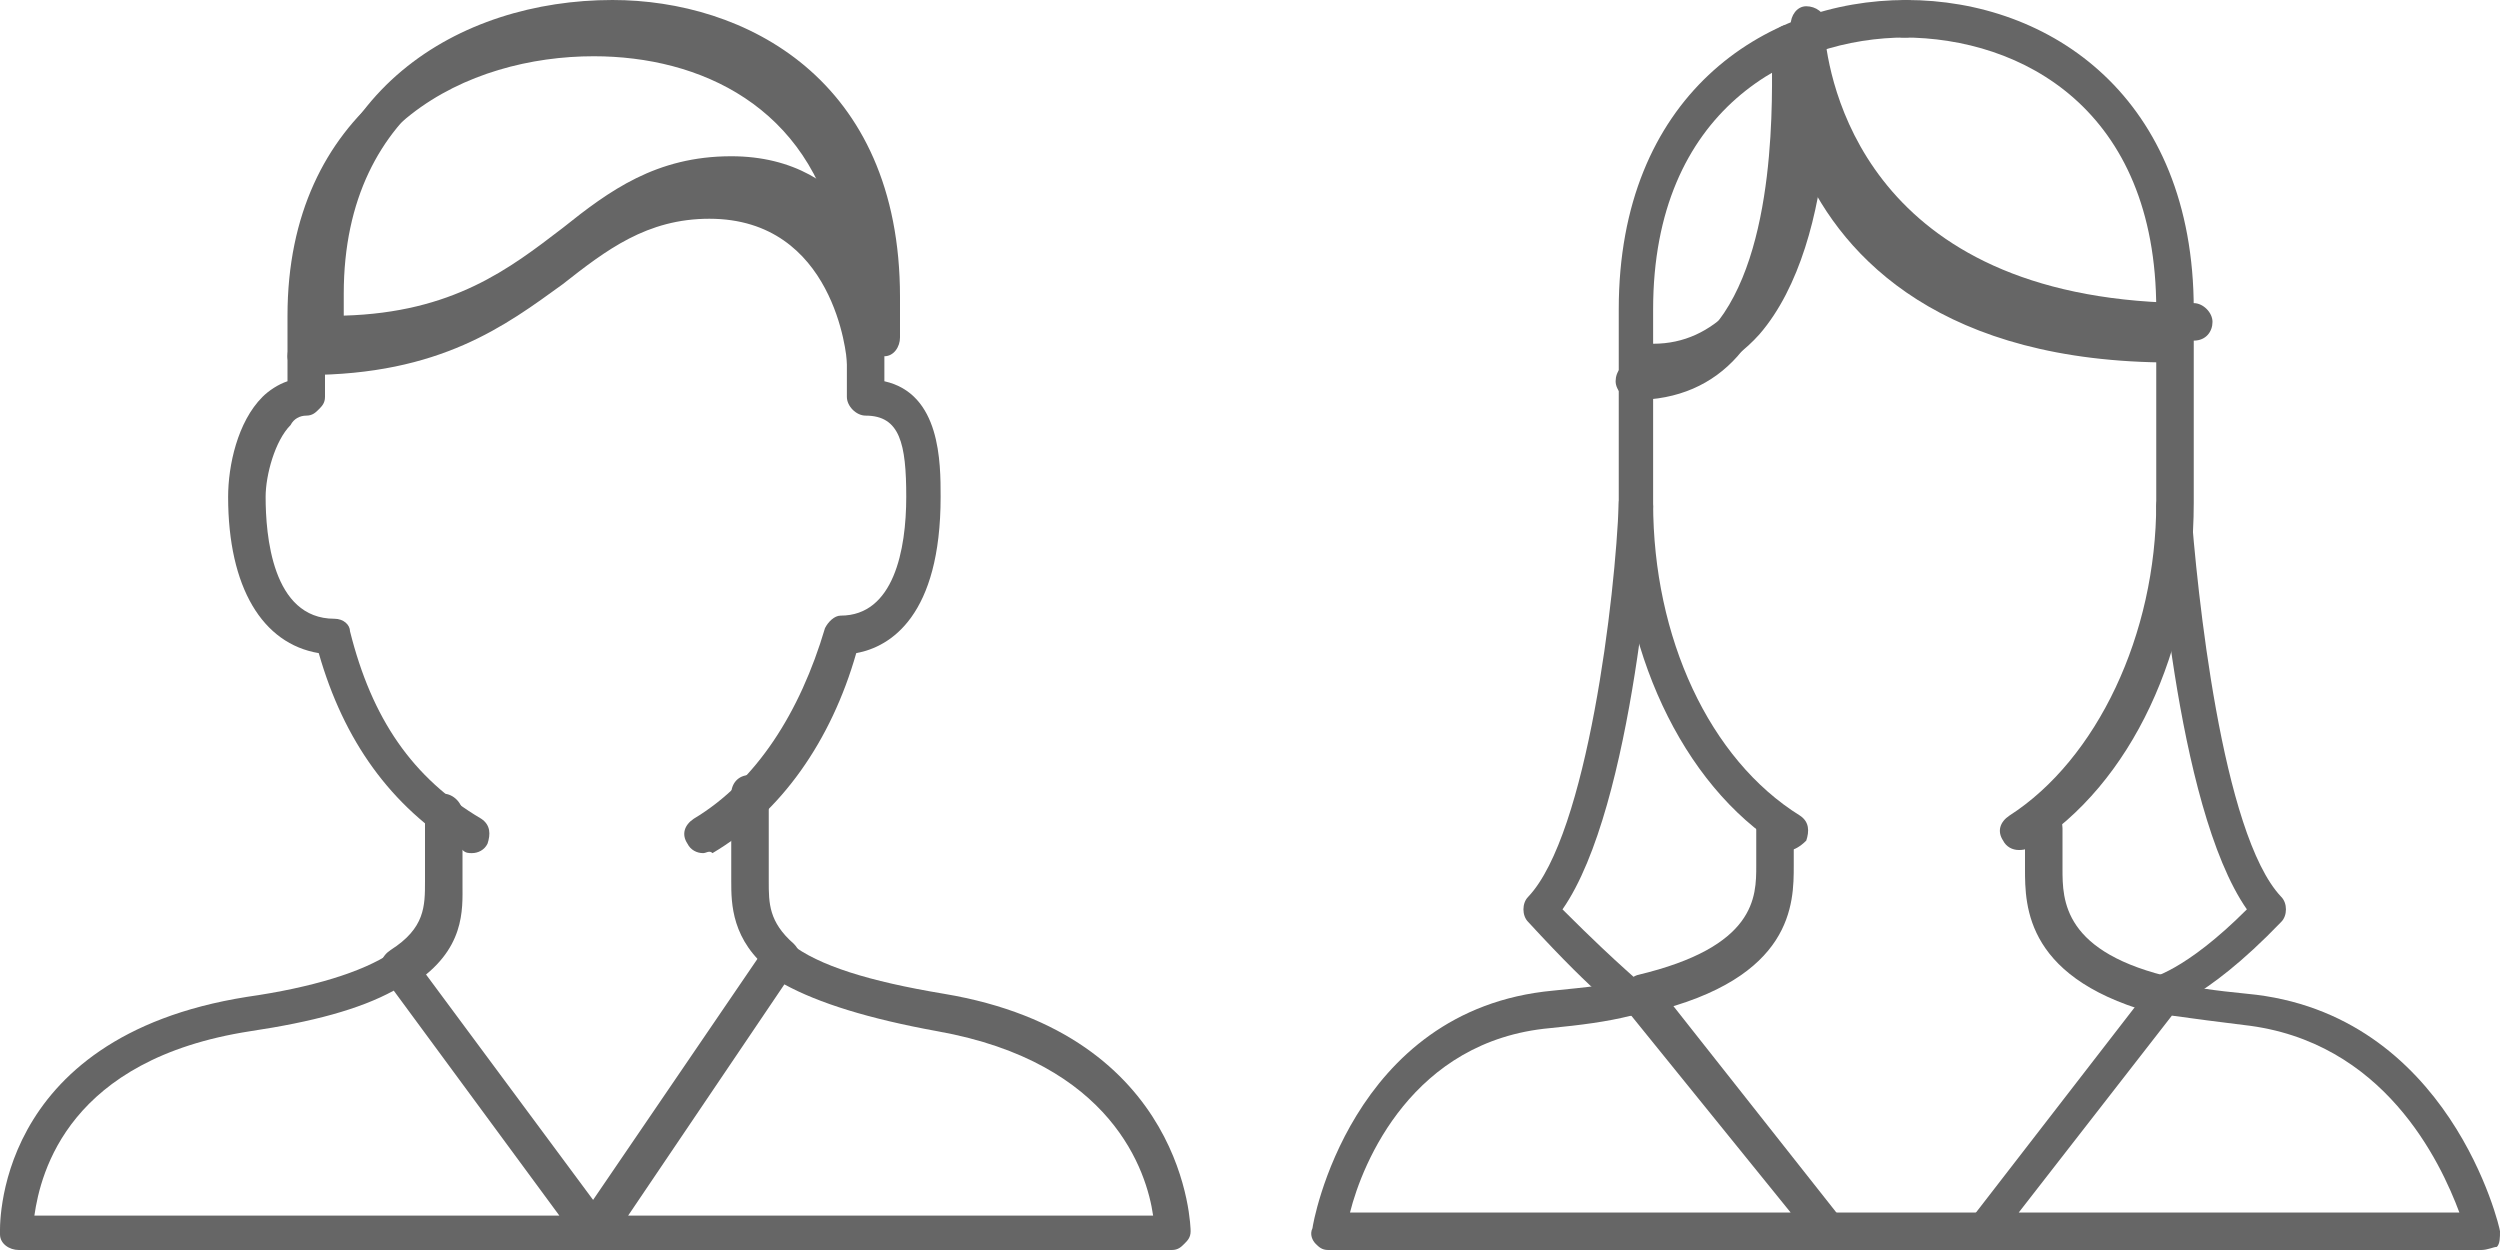 <?xml version="1.0" encoding="utf-8"?>
<!-- Generator: Adobe Illustrator 22.1.0, SVG Export Plug-In . SVG Version: 6.00 Build 0)  -->
<svg version="1.1" id="レイヤー_1" xmlns="http://www.w3.org/2000/svg" xmlns:xlink="http://www.w3.org/1999/xlink" x="0px"
	 y="0px" viewBox="0 0 80 40" style="enable-background:new 0 0 80 40;" xml:space="preserve">
<style type="text/css">
	.st0{fill:#666666;}
</style>
<g>
	<g>
		<path class="st0" d="M10.4,11.3c-0.3,0-0.6-0.3-0.6-0.6V9.4c0-6.5,4.9-9.4,9.8-9.4c4.2,0,9.2,2.5,9.2,9.5v1.3
			c0,0.3-0.2,0.6-0.5,0.6c-0.3,0-0.6-0.2-0.6-0.5c0-0.2-0.4-4.6-4.4-4.6c-2,0-3.3,1-4.7,2.1C16.8,9.7,14.7,11.3,10.4,11.3z
			 M19.7,1.1c-4,0-8.7,2.2-8.7,8.3v0.7c3.5-0.1,5.3-1.5,7-2.8c1.5-1.2,3-2.3,5.4-2.3c2,0,3.3,0.9,4.1,2C26.5,2.8,23,1.1,19.7,1.1z"
			/>
		<path class="st0" d="M25,31.2c-0.1,0-0.2,0-0.3-0.1c-1.3-1-1.3-2.2-1.3-2.9l0-2.8c0-0.3,0.2-0.6,0.6-0.6s0.6,0.3,0.6,0.6l0,2.8
			c0,0.7,0,1.3,0.8,2c0.2,0.2,0.3,0.5,0.1,0.8C25.4,31.2,25.2,31.2,25,31.2z"/>
		<path class="st0" d="M12.8,31.5c-0.2,0-0.4-0.1-0.5-0.3c-0.2-0.3-0.1-0.6,0.2-0.8c1.1-0.7,1.1-1.4,1.1-2.2c0-0.1,0-0.2,0-0.3v-1.9
			c0-0.3,0.2-0.6,0.6-0.6c0.3,0,0.6,0.3,0.6,0.6V28c0,0.1,0,0.2,0,0.3c0,0.8,0.1,2.1-1.6,3.2C13,31.5,12.9,31.5,12.8,31.5z"/>
		<path class="st0" d="M22.5,27.3c-0.2,0-0.4-0.1-0.5-0.3c-0.2-0.3-0.1-0.6,0.2-0.8c2-1.2,3.4-3.4,4.2-6.1c0.1-0.2,0.3-0.4,0.5-0.4
			c1.7,0,2.1-2.1,2.1-3.8c0-1.7-0.2-2.6-1.3-2.6c-0.3,0-0.6-0.3-0.6-0.6v-1.3c0-0.3,0.2-0.6,0.6-0.6s0.6,0.3,0.6,0.6v0.8
			c1.8,0.4,1.8,2.6,1.8,3.7c0,3.8-1.6,4.8-2.7,5c-0.8,2.8-2.4,5.1-4.6,6.4C22.7,27.2,22.6,27.3,22.5,27.3z"/>
		<path class="st0" d="M15.1,27.3c-0.1,0-0.2,0-0.3-0.1c-2.3-1.4-3.8-3.5-4.6-6.3c-1.8-0.3-2.9-2.1-2.9-5c0-1,0.3-2.4,1.1-3.2
			c0.2-0.2,0.5-0.4,0.8-0.5v-0.8c0-0.3,0.2-0.6,0.6-0.6c0.3,0,0.6,0.3,0.6,0.6v1.3c0,0.2-0.1,0.3-0.2,0.4c-0.1,0.1-0.2,0.2-0.4,0.2
			c0,0,0,0,0,0c-0.2,0-0.4,0.1-0.5,0.3c-0.5,0.5-0.8,1.6-0.8,2.3c0,1.2,0.2,3.9,2.2,3.9c0.3,0,0.5,0.2,0.5,0.4c0.7,2.8,2,4.7,4.2,6
			c0.3,0.2,0.3,0.5,0.2,0.8C15.5,27.2,15.3,27.3,15.1,27.3z"/>
		<path class="st0" d="M9.8,12c-0.3,0-0.6-0.3-0.6-0.6v-1.3c0-6.5,4.9-9.4,9.8-9.4c4.2,0,9.2,2.5,9.2,9.5v1.3c0,0.3-0.2,0.6-0.5,0.6
			c-0.3,0-0.6-0.2-0.6-0.5c0-0.2-0.4-4.6-4.4-4.6c-2,0-3.3,1-4.7,2.1C16.2,10.4,14.1,12,9.8,12z M19,1.8c-4,0-8.7,2.2-8.7,8.3v0.7
			c3.5-0.1,5.3-1.5,7-2.8c1.5-1.2,3-2.3,5.4-2.3c2,0,3.3,0.9,4.1,2C25.9,3.4,22.4,1.8,19,1.8z"/>
		<path class="st0" d="M19,40H0.6C0.3,40,0,39.8,0,39.5c0-0.1-0.3-6.3,7.9-7.6l0,0c2.1-0.3,3.7-0.8,4.6-1.4c0.2-0.2,0.6-0.1,0.7,0.1
			l6.3,8.5c0.1,0.2,0.1,0.4,0.1,0.6C19.5,39.9,19.3,40,19,40z M1.1,38.9h16.8l-5.3-7.2c-1.1,0.6-2.6,1-4.6,1.3
			C2.2,33.9,1.3,37.5,1.1,38.9z"/>
		<path class="st0" d="M37.5,40H19c-0.2,0-0.4-0.1-0.5-0.3c-0.1-0.2-0.1-0.4,0-0.6l6-8.8c0.1-0.1,0.2-0.2,0.4-0.2
			c0.1,0,0.3,0,0.4,0.1c0.9,0.7,2.5,1.2,4.9,1.6l0,0c7.8,1.3,7.9,7.5,7.9,7.6c0,0.2-0.1,0.3-0.2,0.4C37.8,39.9,37.7,40,37.5,40z
			 M20.1,38.9h16.8c-0.2-1.4-1.3-4.9-6.9-5.9l0,0c-2.2-0.4-3.8-0.9-4.9-1.5L20.1,38.9z"/>
	</g>
	<g>
		<path class="st0" d="M52.9,12.2c-0.3,0-0.6-0.3-0.6-0.6c0-0.3,0.2-0.6,0.6-0.6c1,0,1.8-0.4,2.5-1.1c2.1-2.4,1.9-7.6,1.9-8.8
			c0-0.2,0-0.3,0-0.3c0-0.3,0.2-0.6,0.5-0.6c0.3,0,0.6,0.2,0.6,0.5c0,0,0,0.2,0,0.5C58.6,3,60,9.7,70.2,9.7c0.3,0,0.6,0.3,0.6,0.6
			s-0.2,0.6-0.6,0.6c-7.3,0-10.5-3.3-11.8-6.2c-0.2,2.1-0.8,4.5-2.1,6C55.4,11.7,54.3,12.2,52.9,12.2z"/>
		<path class="st0" d="M57.3,27.2c-0.1,0-0.2,0-0.3-0.1c-3.2-2-5.2-6.4-5.2-11V9.9C51.8,3.1,56.4,0,61,0c0.3,0,0.6,0.3,0.6,0.6
			S61.3,1.2,61,1.2c-3.7,0-8.1,2.3-8.1,8.7v6.2c0,4.3,1.8,8.2,4.7,10c0.3,0.2,0.3,0.5,0.2,0.8C57.6,27.1,57.4,27.2,57.3,27.2z"/>
		<path class="st0" d="M64.6,27.2c-0.2,0-0.4-0.1-0.5-0.3c-0.2-0.3-0.1-0.6,0.2-0.8c2.8-1.8,4.7-5.8,4.7-10V9.9
			c0-6.4-4.3-8.7-8.1-8.7c-0.3,0-0.6-0.3-0.6-0.6S60.6,0,61,0c4.6,0,9.2,3.1,9.2,9.9v6.2c0,4.7-2,9-5.2,11
			C64.8,27.2,64.7,27.2,64.6,27.2z"/>
		<path class="st0" d="M52.3,12.8c-0.3,0-0.6-0.3-0.6-0.6s0.2-0.6,0.6-0.6c1,0,1.8-0.4,2.5-1.1c2.1-2.4,1.9-7.6,1.9-8.8
			c0-0.2,0-0.3,0-0.3c0-0.3,0.2-0.6,0.5-0.6c0.3,0,0.6,0.2,0.6,0.5c0,0,0,0.2,0,0.5c0.2,1.9,1.5,8.6,11.7,8.6c0.3,0,0.6,0.3,0.6,0.6
			s-0.2,0.6-0.6,0.6c-7.3,0-10.5-3.3-11.8-6.2c-0.2,2.1-0.8,4.5-2.1,6C54.8,12.3,53.7,12.8,52.3,12.8z"/>
		<path class="st0" d="M69.3,32.5c0,0-0.1,0-0.1,0c-4.4-1.1-4.4-3.5-4.4-4.7v-1.3c0-0.3,0.2-0.6,0.6-0.6s0.6,0.3,0.6,0.6v1.3
			c0,1,0,2.7,3.6,3.5c0.3,0.1,0.5,0.4,0.4,0.7C69.7,32.3,69.5,32.5,69.3,32.5z"/>
		<path class="st0" d="M63.4,40h-4.9c-0.3,0-0.6-0.3-0.6-0.6c0-0.3,0.2-0.6,0.6-0.6h4.9c0.3,0,0.6,0.3,0.6,0.6
			C64,39.7,63.7,40,63.4,40z"/>
		<path class="st0" d="M52.5,32.4c-0.3,0-0.5-0.2-0.5-0.5c-0.1-0.3,0.1-0.6,0.4-0.7c3.8-0.9,3.8-2.5,3.8-3.5v-1.3
			c0-0.3,0.2-0.6,0.6-0.6s0.6,0.3,0.6,0.6v1.3c0,1.2,0,3.6-4.6,4.7C52.5,32.4,52.5,32.4,52.5,32.4z"/>
		<path class="st0" d="M52.3,32.5c-0.1,0-0.1,0-0.2,0c-0.2-0.1-0.9-0.5-3.2-3c-0.2-0.2-0.2-0.6,0-0.8c1.9-2,2.8-9.7,2.9-12.6
			c0-0.3,0.3-0.6,0.6-0.5c0.3,0,0.5,0.3,0.5,0.6c0,0.4-0.6,9.6-2.9,12.9c2,2,2.5,2.3,2.5,2.4c0.3,0.1,0.4,0.5,0.2,0.8
			C52.7,32.4,52.5,32.5,52.3,32.5z"/>
		<path class="st0" d="M68.9,32.4c-0.3,0-0.5-0.2-0.6-0.5c0-0.3,0.2-0.6,0.5-0.6c0,0,1.1-0.2,3.1-2.2C69.6,25.8,69,16.6,69,16.2
			c0-0.3,0.2-0.6,0.5-0.6c0.3,0,0.6,0.2,0.6,0.5c0.2,2.8,1,10.6,2.9,12.6c0.2,0.2,0.2,0.6,0,0.8C70.5,32.1,69.1,32.4,68.9,32.4
			C68.9,32.4,68.9,32.4,68.9,32.4z"/>
		<path class="st0" d="M79.4,40h-16c-0.2,0-0.4-0.1-0.5-0.3c-0.1-0.2-0.1-0.4,0.1-0.6l5.8-7.5c0.1-0.2,0.4-0.2,0.6-0.2
			c0.7,0.2,1.5,0.3,2.5,0.4c6.5,0.6,8.1,7.5,8.1,7.6c0,0.2,0,0.4-0.1,0.5C79.8,39.9,79.6,40,79.4,40z M64.6,38.8h14.1
			c-0.6-1.6-2.4-5.5-6.9-6c-0.8-0.1-1.6-0.2-2.3-0.3L64.6,38.8z"/>
		<path class="st0" d="M58.5,40h-16c-0.2,0-0.3-0.1-0.4-0.2c-0.1-0.1-0.2-0.3-0.1-0.5c0-0.1,1.2-7,7.7-7.6l0,0c1-0.1,2-0.2,2.8-0.4
			c0.2,0,0.4,0,0.5,0.2l6,7.6c0.1,0.2,0.2,0.4,0.1,0.6C58.9,39.9,58.7,40,58.5,40z M43.2,38.8h14.1l-5.1-6.3
			c-0.8,0.2-1.6,0.3-2.6,0.4C45.2,33.3,43.6,37.2,43.2,38.8z"/>
	</g>
</g>
</svg>
